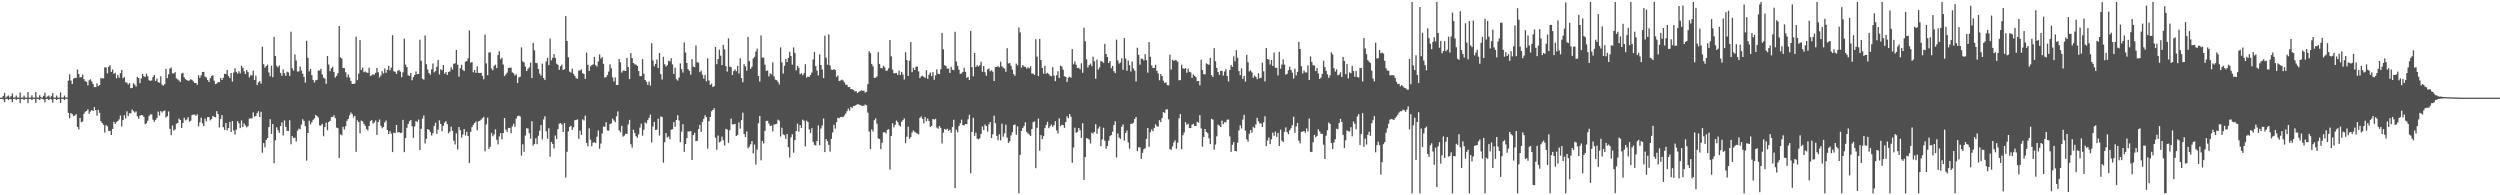 <svg xmlns="http://www.w3.org/2000/svg" width="1920" height="150"><path fill="#4f4f4f" d="M0 75h1v1H0zM1 75h1v1H1zM2 73.698h1v2.678H2zM3 71.249h1v7.208H3zM4 74.975h1v1H4zM5 74.048h1v1.831H5zM6 73.327h1v3.594H6zM7 74.973h1v1H7zM8 73.817h1v2.444H8zM9 71.75h1v6.718H9zM10 74.973h1v1H10zM11 74.812h1v1H11zM12 73.354h1v3.497H12zM13 74.973h1v1H13zM14 74.973h1v1H14zM15 71.027h1v8.226H15zM16 74.961h1v1H16zM17 74.973h1v1H17zM18 73.409h1v3.388H18zM19 74.973h1v1H19zM20 74.973h1v1H20zM21 70.713h1v8.542H21zM22 74.97h1v1H22zM23 74.968h1v1H23zM24 73.203h1v3.685H24zM25 74.927h1v1H25zM26 74.975h1v1H26zM27 70.768h1v8.231H27zM28 74.817h1v1H28zM29 74.973h1v1H29zM30 73.18h1v3.69H30zM31 74.593h1v1H31zM32 74.975h1v1H32zM33 73.627h1v2.758H33zM34 71.157h1v7.427H34zM35 74.966h1v1H35zM36 74.052h1v1.817H36zM37 73.329h1v3.555H37zM38 74.954h1v1H38zM39 73.812h1v2.596H39zM40 71.51h1v7.343H40zM41 74.934h1v1H41zM42 74.957h1v1H42zM43 73.37h1v3.463H43zM44 74.943h1v1H44zM45 74.922h1v1H45zM46 70.96h1v8.21H46zM47 74.936h1v1H47zM48 74.966h1v1H48zM49 73.363h1v3.461H49zM50 74.87h1v1H50zM51 74.874h1v1H51zM52 61.931h1v24.823H52zM53 57.065h1v33.74H53zM54 61.867h1v25.019H54zM55 64.506h1v23.2H55zM56 60.358h1v28.949H56zM57 59.805h1v28.846H57zM58 59.811h1v27.942H58zM59 53.389h1v44.026H59zM60 56.859h1v42.582H60zM61 59.509h1v31.085H61zM62 59.221h1v34.66H62zM63 57.31h1v35.997H63zM64 60.766h1v26.654H64zM65 62.363h1v23.426H65zM66 62.922h1v22.257H66zM67 65.602h1v18.375H67zM68 61.624h1v25.756H68zM69 60.947h1v24.704H69zM70 62.59h1v21.952H70zM71 64.536h1v20.785H71zM72 66.868h1v15.388H72zM73 66.932h1v17.636H73zM74 63.991h1v24.82H74zM75 66.204h1v18.112H75zM76 65.305h1v21.332H76zM77 59.93h1v33.161H77zM78 60.249h1v34.221H78zM79 60.171h1v35.654H79zM80 51.707h1v50.149H80zM81 51.789h1v44.367H81zM82 56.314h1v40.684H82zM83 51.308h1v49.258H83zM84 50.118h1v50.385H84zM85 55.254h1v48.412H85zM86 53.396h1v45.605H86zM87 56.701h1v36.892H87zM88 55.911h1v39.29H88zM89 60.084h1v33.795H89zM90 57.6h1v35.319H90zM91 59.626h1v32.062H91zM92 56.147h1v32.522H92zM93 53.723h1v43.431H93zM94 60.075h1v32.11H94zM95 59.207h1v29.288H95zM96 63.151h1v27.823H96zM97 63.501h1v22.026H97zM98 64.931h1v24.262H98zM99 63.794h1v23.145H99zM100 67.719h1v19.41H100zM101 67.609h1v16.498H101zM102 63.975h1v21.449H102zM103 64.941h1v21.556H103zM104 66.486h1v19.084H104zM105 59.058h1v30.259H105zM106 59.905h1v31.284H106zM107 63.849h1v25.017H107zM108 60.267h1v28.041H108zM109 56.724h1v31.824H109zM110 58.463h1v31.346H110zM111 59.182h1v36.217H111zM112 56.534h1v38.194H112zM113 58.598h1v34.099H113zM114 61.642h1v27.361H114zM115 62.084h1v25.795H115zM116 61.75h1v26.116H116zM117 59.097h1v32.822H117zM118 57.584h1v36.008H118zM119 62.103h1v29.991H119zM120 60.315h1v30.277H120zM121 63.128h1v22.563H121zM122 63.526h1v25.2H122zM123 58.564h1v26.802H123zM124 65.044h1v21.403H124zM125 65.769h1v19.586H125zM126 64.625h1v20.261H126zM127 52.835h1v37.393H127zM128 59.992h1v29.29H128zM129 57.067h1v28.54H129zM130 52.613h1v46.377H130zM131 51.92h1v51.884H131zM132 56.385h1v39.897H132zM133 56.378h1v43.845H133zM134 55.426h1v43.98H134zM135 60.219h1v34.786H135zM136 60.97h1v33.452H136zM137 61.819h1v29.27H137zM138 63.05h1v29.098H138zM139 56.502h1v41.815H139zM140 55.925h1v38.542H140zM141 59.354h1v31.069H141zM142 60.793h1v31.675H142zM143 61.423h1v30.394H143zM144 62.171h1v27.826H144zM145 61.739h1v31.584H145zM146 60.871h1v31.79H146zM147 61.347h1v27.063H147zM148 62.553h1v25.48H148zM149 63.728h1v24.301H149zM150 63.744h1v25.175H150zM151 65.112h1v22.747H151zM152 57.797h1v39.24H152zM153 59.789h1v34.161H153zM154 57.873h1v32.515H154zM155 55.316h1v39.444H155zM156 55.172h1v41.653H156zM157 58.786h1v32.305H157zM158 59.516h1v33.738H158zM159 61.482h1v28.421H159zM160 63.032h1v26.944H160zM161 60.031h1v32.424H161zM162 58.418h1v32.98H162zM163 57.731h1v31.254H163zM164 61.97h1v27.798H164zM165 64.595h1v25.507H165zM166 64.153h1v21.179H166zM167 63.052h1v24.571H167zM168 63.199h1v34.672H168zM169 59.919h1v31.364H169zM170 61.443h1v26.974H170zM171 59.64h1v38.011H171zM172 56.671h1v43.09H172zM173 56.797h1v37.713H173zM174 53.719h1v46.372H174zM175 58.31h1v40.005H175zM176 59.85h1v33.827H176zM177 56.062h1v45.297H177zM178 62.595h1v30.385H178zM179 55.705h1v44.477H179zM180 52.419h1v50.941H180zM181 55.165h1v44.381H181zM182 56.511h1v36.516H182zM183 54.684h1v39.979H183zM184 56.369h1v42.023H184zM185 50.505h1v41.987H185zM186 52.016h1v45.548H186zM187 54.794h1v40.039H187zM188 56.863h1v39.524H188zM189 53.769h1v44.072H189zM190 55.35h1v41.483H190zM191 59.443h1v31.627H191zM192 57.864h1v33.005H192zM193 57.859h1v33.106H193zM194 54.245h1v32.108H194zM195 61.382h1v28.183H195zM196 58.111h1v30.991H196zM197 65.307h1v21.556H197zM198 63.304h1v22.142H198zM199 62.244h1v27.663H199zM200 64.227h1v21.659H200zM201 35.854h1v81.481H201zM202 49.299h1v60.593H202zM203 51.986h1v61.161H203zM204 50.743h1v56.736H204zM205 49.619h1v56.331H205zM206 55.678h1v41.936H206zM207 58.566h1v32.978H207zM208 50.416h1v52.438H208zM209 59.301h1v35.917H209zM210 28.294h1v97.063H210zM211 43.066h1v64.722H211zM212 50.484h1v47.283H212zM213 51.787h1v48.217H213zM214 50.262h1v51.753H214zM215 55.948h1v40.895H215zM216 58.186h1v35.782H216zM217 53.279h1v50.758H217zM218 56.241h1v36.221H218zM219 58.237h1v39.121H219zM220 55.035h1v45.413H220zM221 55.623h1v45.045H221zM222 58.269h1v34.09H222zM223 24.326h1v86.537H223zM224 52.467h1v52.085H224zM225 54.238h1v51.801H225zM226 41.819h1v63.838H226zM227 46.536h1v62.17H227zM228 54.945h1v45.406H228zM229 54.852h1v43.893H229zM230 51.052h1v48.258H230zM231 54.142h1v41.543H231zM232 56.566h1v35.019H232zM233 59.116h1v33.774H233zM234 63.446h1v33.404H234zM235 31.348h1v92.003H235zM236 44.38h1v57.782H236zM237 54.849h1v37.878H237zM238 52.892h1v42.63H238zM239 57.797h1v36.031H239zM240 61.409h1v30.671H240zM241 63.403h1v27.565H241zM242 61.684h1v26.658H242zM243 61.356h1v27.819H243zM244 54.101h1v36.212H244zM245 54.227h1v42.055H245zM246 52.858h1v43.587H246zM247 57.14h1v37.933H247zM248 59.608h1v45.022H248zM249 60.425h1v37.173H249zM250 64.359h1v29.826H250zM251 42.984h1v57.082H251zM252 49.567h1v44.108H252zM253 54.703h1v38.148H253zM254 52.492h1v37.512H254zM255 51.224h1v38.572H255zM256 55.245h1v33.314H256zM257 59.534h1v31.192H257zM258 58.255h1v39.767H258zM259 56.223h1v42.191H259zM260 19.97h1v101.343H260zM261 44.048h1v59.19H261zM262 44.902h1v58.965H262zM263 52.249h1v45.079H263zM264 52.384h1v47.073H264zM265 55.511h1v41.474H265zM266 59.322h1v33.433H266zM267 57.138h1v34.177H267zM268 59.528h1v28.933H268zM269 62.112h1v24.282H269zM270 64.471h1v23.191H270zM271 64.476h1v25.761H271zM272 64.126h1v24.912H272zM273 28.228h1v88.341H273zM274 61.553h1v30.932H274zM275 56.527h1v37.24H275zM276 30.817h1v71.682H276zM277 53.803h1v38.839H277zM278 51.915h1v41.33H278zM279 55.458h1v39.673H279zM280 54.847h1v41.827H280zM281 55.648h1v43.397H281zM282 55.948h1v44.205H282zM283 51.968h1v44.781H283zM284 58.248h1v34.71H284zM285 57.832h1v34.401H285zM286 56.966h1v37.965H286zM287 57.41h1v36.661H287zM288 55.895h1v36.654H288zM289 52.192h1v51.401H289zM290 55.508h1v38.21H290zM291 59.461h1v32.33H291zM292 58.031h1v38.51H292zM293 54.682h1v43.827H293zM294 56.445h1v41.103H294zM295 52.572h1v41.506H295zM296 55.93h1v36.665H296zM297 53.634h1v46.212H297zM298 50.471h1v52.564H298zM299 54.023h1v46.741H299zM300 51.913h1v50.758H300zM301 26.96h1v89.899H301zM302 54.735h1v47.203H302zM303 55.161h1v46.935H303zM304 56.79h1v39.21H304zM305 54.398h1v47.276H305zM306 53.661h1v47.833H306zM307 55.055h1v47.194H307zM308 59.351h1v42.47H308zM309 55.559h1v36.493H309zM310 29.622h1v87.224H310zM311 49.612h1v56.459H311zM312 51.517h1v46.649H312zM313 57.873h1v37.391H313zM314 58.315h1v34.809H314zM315 56.126h1v36.086H315zM316 61.652h1v35.324H316zM317 59.244h1v46.583H317zM318 57.6h1v39.462H318zM319 54.858h1v38.146H319zM320 57.005h1v36.649H320zM321 56.841h1v35.026H321zM322 30.492h1v84.733H322zM323 46.639h1v52.259H323zM324 60.416h1v30.703H324zM325 61.189h1v27.475H325zM326 27.214h1v82.952H326zM327 49.315h1v57.297H327zM328 53.453h1v45.674H328zM329 56.117h1v43.61H329zM330 57.355h1v44.141H330zM331 53.252h1v50.842H331zM332 48.759h1v53.577H332zM333 55.566h1v41.087H333zM334 54.556h1v39.757H334zM335 51.224h1v51.632H335zM336 45.969h1v53.591H336zM337 57.209h1v35.214H337zM338 53.172h1v42.016H338zM339 53.95h1v46.821H339zM340 49.915h1v46.745H340zM341 56.593h1v37.569H341zM342 55.369h1v37.695H342zM343 57.534h1v37.855H343zM344 55.225h1v47.07H344zM345 54.815h1v46.233H345zM346 51.606h1v45.695H346zM347 53.421h1v47.034H347zM348 48.997h1v59.11H348zM349 48.603h1v62.342H349zM350 38.404h1v63.971H350zM351 49.69h1v65.134H351zM352 58.873h1v38.707H352zM353 52.389h1v47.645H353zM354 49.777h1v55.88H354zM355 53.677h1v49.595H355zM356 54.559h1v44.596H356zM357 47.276h1v56.832H357zM358 46.928h1v54.278H358zM359 44.895h1v59.57H359zM360 23.36h1v101.756H360zM361 48.106h1v53.172H361zM362 47.617h1v50.053H362zM363 55.495h1v40.382H363zM364 53.773h1v40.673H364zM365 56.03h1v37.327H365zM366 50.967h1v49.155H366zM367 55.95h1v37.265H367zM368 56.071h1v36.725H368zM369 55.861h1v36.1H369zM370 58.241h1v32.529H370zM371 60.86h1v28.869H371zM372 26.495h1v89.711H372zM373 48.674h1v46.871H373zM374 57.811h1v32.547H374zM375 40.281h1v74.095H375zM376 40.173h1v72.561H376zM377 52.597h1v49.471H377zM378 54.028h1v50.65H378zM379 50.565h1v52.673H379zM380 49.69h1v49.664H380zM381 52.283h1v55.07H381zM382 42.293h1v68.586H382zM383 39.37h1v65.509H383zM384 45.527h1v56.777H384zM385 44.341h1v62.692H385zM386 49.546h1v52.644H386zM387 58.436h1v32.213H387zM388 57.14h1v42.456H388zM389 55.687h1v45.642H389zM390 52.222h1v46.006H390zM391 51.958h1v46.317H391zM392 51.929h1v50.456H392zM393 55.621h1v41.383H393zM394 56.261h1v38.771H394zM395 58.072h1v39.249H395zM396 57.051h1v34.033H396zM397 63.78h1v25.39H397zM398 59.496h1v29.284H398zM399 58.887h1v30.607H399zM400 36.408h1v83.118H400zM401 47.134h1v63.701H401zM402 47.942h1v68.684H402zM403 51.141h1v52.939H403zM404 54.602h1v43.841H404zM405 52.897h1v45.825H405zM406 51.64h1v50.673H406zM407 48.077h1v58.464H407zM408 59.965h1v33.14H408zM409 32.975h1v78.908H409zM410 38.642h1v71.9H410zM411 48.335h1v57.858H411zM412 48.548h1v62.207H412zM413 53.025h1v51.234H413zM414 56.467h1v43.898H414zM415 58.092h1v37.984H415zM416 48.869h1v58.183H416zM417 59.912h1v31.815H417zM418 61.503h1v27.853H418zM419 47.198h1v53.612H419zM420 44.444h1v62.078H420zM421 50.013h1v48.471H421zM422 29.569h1v90.877H422zM423 46.342h1v62.717H423zM424 44.373h1v66.173H424zM425 41.586h1v72.502H425zM426 44.417h1v59.602H426zM427 48.905h1v57.952H427zM428 49.757h1v49.467H428zM429 53.613h1v41.348H429zM430 50.892h1v43.66H430zM431 49.635h1v45.905H431zM432 53.739h1v47.661H432zM433 53.071h1v41.428H433zM434 12.371h1v123.976H434zM435 31.46h1v85.1H435zM436 43.984h1v56.848H436zM437 54.982h1v42.47H437zM438 55.751h1v40.913H438zM439 52.711h1v47.004H439zM440 56.747h1v41.032H440zM441 58.276h1v34.017H441zM442 60.095h1v32.09H442zM443 60.423h1v31.199H443zM444 54.192h1v52.442H444zM445 54.044h1v46.239H445zM446 53.368h1v50.192H446zM447 56.163h1v35.523H447zM448 56.847h1v35.743H448zM449 60.576h1v28.21H449zM450 40.32h1v69.469H450zM451 49.834h1v62.561H451zM452 54.474h1v44.07H452zM453 50.986h1v56.288H453zM454 49.983h1v62.328H454zM455 49.45h1v60.121H455zM456 43.689h1v65.594H456zM457 50.091h1v59.783H457zM458 51.107h1v53.845H458zM459 47.152h1v53.003H459zM460 41.794h1v72.41H460zM461 44.948h1v65.285H461zM462 43.856h1v58.686H462zM463 49.061h1v48.157H463zM464 59.603h1v37.798H464zM465 59.225h1v34.601H465zM466 57.655h1v42.591H466zM467 54.948h1v45.45H467zM468 49.345h1v45.958H468zM469 52.361h1v42.367H469zM470 59.395h1v31.762H470zM471 62.556h1v29.973H471zM472 59.502h1v34.369H472zM473 65.277h1v24.06H473zM474 65.291h1v20.284H474zM475 45.289h1v54.781H475zM476 47.861h1v53.726H476zM477 55.717h1v40.968H477zM478 54.22h1v50.721H478zM479 54.211h1v49.902H479zM480 54.488h1v48.272H480zM481 44.415h1v58.457H481zM482 51.51h1v44.074H482zM483 60.715h1v31.35H483zM484 40.757h1v70.021H484zM485 44.637h1v68.776H485zM486 48.406h1v51.208H486zM487 49.432h1v52.692H487zM488 49.633h1v54.917H488zM489 50.633h1v55.164H489zM490 54.481h1v48.744H490zM491 58.459h1v39.554H491zM492 58.472h1v36.569H492zM493 45.392h1v58.775H493zM494 56.575h1v43.053H494zM495 61.425h1v32.598H495zM496 62.773h1v32.042H496zM497 65.144h1v27.114H497zM498 62.668h1v27.8H498zM499 65.71h1v22.312H499zM500 33.154h1v76.329H500zM501 46.392h1v50.79H501zM502 50.903h1v42.733H502zM503 49.045h1v50.771H503zM504 45.724h1v53.875H504zM505 52.201h1v39.002H505zM506 40.668h1v63.481H506zM507 56.969h1v32.474H507zM508 61.059h1v28.913H508zM509 43.627h1v81.291H509zM510 49.315h1v59.945H510zM511 51.098h1v51.147H511zM512 50.07h1v55.525H512zM513 46.621h1v58.249H513zM514 47.141h1v59.876H514zM515 44.691h1v54.905H515zM516 49.393h1v49.881H516zM517 56.795h1v36.981H517zM518 52h1v45.397H518zM519 60.83h1v31.318H519zM520 61.853h1v26.603H520zM521 59.56h1v33.028H521zM522 48.685h1v60.536H522zM523 53.11h1v47.965H523zM524 55.728h1v39.645H524zM525 32.552h1v84.01H525zM526 40.34h1v70.311H526zM527 48.372h1v57.649H527zM528 53.13h1v47.762H528zM529 54.417h1v46.61H529zM530 57.399h1v43.282H530zM531 45.406h1v77.476H531zM532 51.134h1v52.527H532zM533 51.608h1v50.307H533zM534 34.9h1v73.532H534zM535 47.816h1v60.314H535zM536 48.154h1v51.046H536zM537 55.46h1v40.451H537zM538 54.25h1v47.105H538zM539 57.417h1v36.173H539zM540 60.439h1v30.845H540zM541 57.525h1v30.998H541zM542 62.441h1v27.537H542zM543 44.778h1v69.433H543zM544 61.775h1v31.284H544zM545 65.27h1v24.589H545zM546 64.211h1v21.305H546zM547 66.831h1v17.631H547zM548 66.197h1v16.94H548zM549 36.031h1v69.764H549zM550 49.308h1v65.681H550zM551 45.3h1v58.766H551zM552 38.113h1v71.254H552zM553 42.732h1v65.928H553zM554 49.963h1v54.939H554zM555 34.474h1v73.266H555zM556 37.91h1v73.85H556zM557 50.739h1v48.217H557zM558 54.991h1v44.495H558zM559 29.436h1v80.215H559zM560 51.162h1v48.881H560zM561 51.677h1v39.4H561zM562 57.63h1v37.972H562zM563 54.632h1v40.854H563zM564 53.307h1v41.813H564zM565 54.744h1v49.76H565zM566 50.519h1v53.037H566zM567 56.472h1v37.507H567zM568 44.756h1v53.987H568zM569 59.93h1v32.293H569zM570 63.174h1v23.36H570zM571 49.308h1v53.66H571zM572 50.972h1v54.319H572zM573 54.218h1v46.722H573zM574 28.324h1v85.596H574zM575 46.932h1v65.681H575zM576 52.819h1v57.956H576zM577 51.29h1v57.029H577zM578 44.941h1v72.87H578zM579 43.607h1v67.427H579zM580 39.587h1v86.819H580zM581 37.337h1v77.572H581zM582 58.367h1v36.301H582zM583 62.613h1v26.432H583zM584 27.255h1v95.896H584zM585 44.209h1v64.079H585zM586 44.273h1v65.924H586zM587 49.654h1v50.829H587zM588 54.43h1v38.466H588zM589 54.112h1v38.638H589zM590 58.665h1v36.23H590zM591 56.289h1v40.456H591zM592 57.175h1v39.208H592zM593 47.832h1v53.113H593zM594 58.676h1v36.995H594zM595 61.173h1v34.225H595zM596 61.535h1v33.598H596zM597 62.81h1v29.103H597zM598 64.806h1v27.899H598zM599 36.422h1v68.437H599zM600 47.836h1v50.263H600zM601 56.481h1v46.734H601zM602 50.475h1v53.372H602zM603 45.303h1v61.382H603zM604 47.605h1v55.306H604zM605 44.522h1v68.547H605zM606 39.787h1v81.179H606zM607 43.039h1v62.493H607zM608 49.603h1v53.52H608zM609 36.381h1v80.936H609zM610 40.604h1v67.02H610zM611 54.025h1v46.56H611zM612 50.661h1v44.276H612zM613 51.952h1v49.117H613zM614 56.994h1v39.052H614zM615 56.211h1v42.12H615zM616 57.765h1v34.138H616zM617 56.342h1v36.34H617zM618 49.306h1v63.127H618zM619 59.583h1v33.079H619zM620 58.722h1v34.953H620zM621 59.084h1v40.343H621zM622 57.591h1v44.592H622zM623 55.68h1v42.738H623zM624 45.692h1v63.259H624zM625 39.837h1v71.437H625zM626 50.816h1v60.918H626zM627 54.243h1v54.022H627zM628 57.925h1v38.384H628zM629 41.709h1v69.851H629zM630 49.935h1v48.769H630zM631 53.355h1v43.097H631zM632 60.013h1v31.03H632zM633 27.409h1v89.453H633zM634 44.328h1v62.515H634zM635 49.729h1v58.732H635zM636 26.363h1v84.852H636zM637 50.288h1v66.189H637zM638 53.46h1v53.124H638zM639 53.707h1v48.023H639zM640 52.972h1v42.882H640zM641 53.902h1v44.907H641zM642 59.031h1v34.743H642zM643 57.976h1v32.472H643zM644 62.242h1v28.647H644zM645 61.81h1v28.162H645zM646 61.134h1v28.592H646zM647 61.796h1v28.263H647zM648 63.251h1v25.496H648zM649 65.034h1v22.218H649zM650 65.115h1v20.332H650zM651 66.87h1v16.555H651zM652 66.744h1v18.224H652zM653 68.362h1v13.788H653zM654 68.507h1v14.365H654zM655 69.138h1v12.367H655zM656 70.226h1v11.035H656zM657 69.949h1v10.684H657zM658 71.473h1v8.528H658zM659 70.592h1v9.583H659zM660 69.971h1v10.602H660zM661 69.363h1v11.785H661zM662 69.669h1v11.561H662zM663 69.676h1v11.527H663zM664 71.114h1v9.229H664zM665 70.532h1v10.279H665zM666 64.641h1v21.888H666zM667 39.391h1v61.602H667zM668 40.842h1v73.534H668zM669 49.049h1v50.348H669zM670 50.931h1v50.071H670zM671 59.789h1v32.522H671zM672 59.667h1v31.282H672zM673 58.685h1v36.285H673zM674 40.027h1v66.331H674zM675 49.109h1v57.606H675zM676 52.148h1v62.39H676zM677 52.469h1v57.169H677zM678 50.462h1v51.19H678zM679 51.7h1v49.89H679zM680 54.38h1v48.011H680zM681 54.137h1v45.617H681zM682 52.437h1v46.77H682zM683 30.668h1v99.517H683zM684 43.279h1v61.147H684zM685 53.428h1v41.314H685zM686 56.346h1v41.55H686zM687 56.207h1v39.604H687zM688 56.003h1v36.574H688zM689 57.532h1v36.322H689zM690 54.243h1v41.886H690zM691 57.541h1v39.643H691zM692 55.17h1v38.329H692zM693 57.275h1v34.928H693zM694 61.063h1v29.929H694zM695 40.084h1v69.908H695zM696 46.195h1v58.842H696zM697 58.301h1v39.025H697zM698 46.575h1v60.041H698zM699 32.32h1v73.007H699zM700 55.47h1v46.322H700zM701 51.97h1v48.258H701zM702 53.737h1v47.544H702zM703 51.231h1v50.794H703zM704 51.157h1v51.385H704zM705 54.806h1v48.409H705zM706 59.976h1v30.554H706zM707 58.548h1v30.877H707zM708 58.097h1v33.209H708zM709 59.024h1v35.674H709zM710 59.754h1v30.224H710zM711 53.929h1v39.206H711zM712 60.468h1v30.561H712zM713 57.353h1v35.663H713zM714 55.726h1v41.79H714zM715 58.418h1v38.297H715zM716 55.401h1v35.983H716zM717 61.217h1v30.634H717zM718 57.916h1v33.312H718zM719 53.242h1v44.781H719zM720 56.609h1v42.319H720zM721 56.932h1v39.886H721zM722 53.22h1v44.987H722zM723 25.264h1v84.857H723zM724 37.864h1v63.955H724zM725 50.011h1v49.002H725zM726 50.709h1v48.959H726zM727 52.668h1v46.168H727zM728 52.641h1v47.878H728zM729 56.017h1v43.603H729zM730 51.308h1v50.753H730zM731 53.572h1v44.008H731zM732 53.904h1v38.057H732zM733 24.429h1v120.074H733zM734 47.191h1v52.408H734zM735 50.597h1v50.982H735zM736 53.446h1v43.362H736zM737 56.792h1v37.876H737zM738 56.3h1v35.61H738zM739 55.231h1v40.865H739zM740 52.066h1v44.367H740zM741 55.215h1v40.032H741zM742 59.708h1v35.688H742zM743 59.141h1v32.499H743zM744 61.366h1v26.729H744zM745 23.781h1v109.279H745zM746 51.535h1v49.792H746zM747 58.644h1v31.776H747zM748 40.7h1v63.658H748zM749 51.423h1v50.444H749zM750 50.109h1v56.427H750zM751 51.073h1v55.926H751zM752 50.059h1v56.093H752zM753 47.363h1v55.505H753zM754 55.149h1v41.968H754zM755 50.631h1v49.343H755zM756 55.486h1v40.174H756zM757 58.147h1v38.652H757zM758 53.236h1v47.812H758zM759 52.54h1v42.909H759zM760 54.765h1v38.938H760zM761 53.915h1v52.188H761zM762 55.071h1v48.087H762zM763 62.212h1v26.629H763zM764 51.498h1v43.129H764zM765 51.395h1v52.966H765zM766 50.805h1v56.887H766zM767 51.645h1v51.573H767zM768 47.358h1v60.481H768zM769 50.775h1v44.269H769zM770 52.018h1v53.015H770zM771 52.695h1v49.636H771zM772 55.154h1v40.629H772zM773 37.04h1v68.659H773zM774 48.736h1v61.108H774zM775 48.381h1v60.099H775zM776 50.409h1v53.623H776zM777 53.446h1v48.109H777zM778 56.911h1v39.151H778zM779 58.177h1v37.4H779zM780 48.85h1v54.665H780zM781 50.251h1v46.821H781zM782 21.089h1v127.414H782zM783 24.93h1v94.012H783zM784 51.984h1v48.592H784zM785 49.937h1v48.347H785zM786 50.993h1v45.745H786zM787 51.46h1v42.502H787zM788 52.711h1v48.579H788zM789 51.716h1v50.666H789zM790 52.467h1v50.856H790zM791 50.885h1v53.621H791zM792 56.483h1v42.589H792zM793 56.577h1v37.283H793zM794 57.543h1v35.704H794zM795 30.121h1v99.073H795zM796 43.524h1v54.633H796zM797 58.418h1v32.644H797zM798 29.855h1v85.933H798zM799 46.06h1v57.741H799zM800 52.192h1v54.688H800zM801 56.625h1v47.894H801zM802 50.544h1v47.846H802zM803 56.641h1v39.316H803zM804 55.918h1v37.62H804zM805 56.905h1v41.575H805zM806 58.166h1v38.881H806zM807 58.555h1v37.112H807zM808 51.604h1v45.786H808zM809 58.088h1v38.077H809zM810 62.322h1v30.799H810zM811 57.8h1v42.367H811zM812 54.664h1v47.876H812zM813 59.85h1v31.094H813zM814 50.443h1v46.432H814zM815 51.064h1v44.736H815zM816 53.574h1v42.55H816zM817 58.498h1v39.684H817zM818 59.097h1v34.656H818zM819 62.901h1v26.427H819zM820 59.594h1v31.3H820zM821 58.894h1v28.65H821zM822 59.72h1v29.924H822zM823 37.715h1v87.338H823zM824 49.349h1v63.923H824zM825 47.218h1v50.845H825zM826 49.709h1v52.241H826zM827 52.286h1v49.059H827zM828 52.025h1v46.276H828zM829 53.19h1v46.83H829zM830 48.649h1v57.26H830zM831 55.849h1v38.782H831zM832 21.309h1v116.874H832zM833 31.732h1v88.897H833zM834 45.511h1v60.604H834zM835 51.865h1v54.505H835zM836 49.951h1v57.242H836zM837 48.841h1v61.351H837zM838 50.844h1v51.158H838zM839 43.504h1v58.975H839zM840 47.09h1v54.253H840zM841 60.45h1v34.917H841zM842 45.776h1v56.931H842zM843 53.435h1v45.303H843zM844 51.819h1v45.402H844zM845 46.799h1v65.438H845zM846 47.401h1v59.654H846zM847 48.269h1v49.837H847zM848 33.648h1v74.477H848zM849 41.485h1v72.754H849zM850 43.792h1v68.455H850zM851 48.365h1v59.666H851zM852 46.9h1v57.7H852zM853 52.364h1v51.362H853zM854 50.587h1v50.602H854zM855 54.682h1v41.325H855zM856 56.154h1v36.997H856zM857 30.43h1v90.52H857zM858 46.328h1v56.166H858zM859 48.788h1v56.903H859zM860 48.017h1v58.631H860zM861 44.76h1v52.582H861zM862 53.584h1v42.005H862zM863 29.221h1v78.746H863zM864 44.936h1v57.23H864zM865 54.353h1v45.894H865zM866 46.42h1v63.028H866zM867 50.077h1v64.136H867zM868 54.961h1v40.231H868zM869 47.269h1v47.768H869zM870 52.641h1v41.625H870zM871 54.293h1v37.169H871zM872 62.613h1v27.265H872zM873 36.658h1v79.524H873zM874 42.068h1v70.968H874zM875 49.64h1v63.674H875zM876 44.987h1v77.022H876zM877 45.236h1v72.127H877zM878 46.408h1v68.219H878zM879 41.634h1v72.268H879zM880 46.177h1v60.421H880zM881 55.815h1v42.483H881zM882 32.368h1v80.4H882zM883 43.6h1v57.967H883zM884 50.214h1v49.144H884zM885 52.295h1v48.483H885zM886 52.194h1v46.017H886zM887 49.747h1v45.759H887zM888 54.318h1v42.689H888zM889 56.348h1v40.819H889zM890 61.638h1v30.673H890zM891 56.861h1v36.979H891zM892 58.436h1v32.273H892zM893 61.947h1v24.102H893zM894 63.716h1v23.017H894zM895 63.254h1v20.906H895zM896 65.389h1v18.519H896zM897 65.559h1v26.082H897zM898 41.913h1v72.637H898zM899 53.38h1v61.692H899zM900 45.87h1v66.56H900zM901 46.815h1v62.538H901zM902 46.076h1v61.719H902zM903 46.374h1v67.846H903zM904 47.342h1v62.218H904zM905 61.62h1v29.249H905zM906 61.526h1v26.081H906zM907 49.686h1v64.887H907zM908 52.494h1v51.426H908zM909 52.908h1v48.888H909zM910 52.229h1v41.579H910zM911 55.895h1v39.957H911zM912 52.638h1v42.337H912zM913 55.14h1v43.101H913zM914 55.621h1v42.772H914zM915 59.811h1v35.94H915zM916 57.166h1v37.952H916zM917 58.25h1v38.533H917zM918 59.175h1v37.604H918zM919 62.295h1v31.264H919zM920 62.21h1v32.026H920zM921 65.527h1v22.907H921zM922 45.898h1v52.698H922zM923 53.748h1v58.957H923zM924 56.978h1v48.185H924zM925 57.095h1v41.998H925zM926 48.656h1v52.676H926zM927 49.292h1v52.98H927zM928 49.784h1v56.45H928zM929 44.396h1v66.32H929zM930 57.713h1v33.523H930zM931 59.097h1v32.786H931zM932 37.035h1v77.924H932zM933 47.047h1v64.019H933zM934 52.238h1v52.463H934zM935 55.321h1v40.442H935zM936 57.495h1v38.998H936zM937 54.41h1v43.161H937zM938 54.424h1v38.187H938zM939 58.022h1v37.379H939zM940 54.87h1v38.913H940zM941 53.133h1v40.851H941zM942 58.369h1v33.523H942zM943 62.528h1v29.302H943zM944 53.755h1v50.996H944zM945 49.986h1v66.643H945zM946 51.37h1v59.847H946zM947 43.238h1v65.903H947zM948 47.067h1v68.911H948zM949 38.537h1v77.746H949zM950 44.341h1v65.226H950zM951 54.609h1v45.612H951zM952 57.747h1v38.505H952zM953 52.489h1v46.175H953zM954 60.596h1v31.209H954zM955 58.244h1v29.899H955zM956 62.65h1v37.727H956zM957 42.135h1v64.859H957zM958 47.795h1v61.007H958zM959 54.858h1v47.828H959zM960 54.03h1v45.908H960zM961 55.611h1v46.338H961zM962 59.692h1v37.734H962zM963 57.944h1v40.417H963zM964 59.01h1v36.548H964zM965 60.816h1v29.632H965zM966 56.282h1v36.94H966zM967 60.107h1v34.779H967zM968 59.704h1v35.001H968zM969 48.077h1v49.441H969zM970 54.778h1v39.183H970zM971 62.535h1v26.828H971zM972 36.802h1v75.468H972zM973 45.351h1v62.543H973zM974 45.804h1v59.746H974zM975 49.546h1v61.108H975zM976 46.037h1v60.993H976zM977 50.617h1v51.275H977zM978 40.405h1v63.898H978zM979 52.055h1v48.991H979zM980 52.004h1v53.035H980zM981 57.937h1v44.17H981zM982 39.764h1v72.392H982zM983 52.728h1v46.789H983zM984 49.635h1v58.332H984zM985 45.612h1v63.484H985zM986 49.592h1v51.572H986zM987 57.36h1v40.508H987zM988 56.692h1v44.743H988zM989 53.902h1v49.185H989zM990 51.21h1v48.956H990zM991 53.712h1v44.772H991zM992 55.733h1v40.371H992zM993 60.329h1v29.332H993zM994 52.75h1v49.238H994zM995 57.896h1v39.242H995zM996 55.181h1v39.24H996zM997 32.117h1v75.953H997zM998 37.644h1v72.506H998zM999 50.915h1v50.407H999zM1000 56.433h1v44.61H1000zM1001 54.185h1v46.404H1001zM1002 55.602h1v46.391H1002zM1003 55.676h1v42.971H1003zM1004 50.237h1v50.744H1004zM1005 61.464h1v29.59H1005zM1006 43.336h1v73.232H1006zM1007 47.525h1v69.327H1007zM1008 50.137h1v59.162H1008zM1009 50.368h1v53.243H1009zM1010 54.538h1v50.957H1010zM1011 52.286h1v52.072H1011zM1012 56.406h1v42.861H1012zM1013 60.693h1v40.282H1013zM1014 59.585h1v43.166H1014zM1015 56.721h1v46.1H1015zM1016 46.651h1v64.431H1016zM1017 51.489h1v70.573H1017zM1018 54.391h1v49.79H1018zM1019 57.115h1v42.907H1019zM1020 59.777h1v34.347H1020zM1021 57.88h1v37.313H1021zM1022 40.166h1v69.721H1022zM1023 41.769h1v72.655H1023zM1024 52.318h1v57.073H1024zM1025 54.957h1v52.017H1025zM1026 53.281h1v45.592H1026zM1027 57.781h1v41.451H1027zM1028 57.25h1v37.253H1028zM1029 55.515h1v35.786H1029zM1030 59.113h1v34.507H1030zM1031 43.716h1v59.851H1031zM1032 46.838h1v66.88H1032zM1033 56.914h1v50.861H1033zM1034 49.063h1v51.11H1034zM1035 60.194h1v40.568H1035zM1036 55.607h1v45.377H1036zM1037 56.266h1v41.444H1037zM1038 50.489h1v54.189H1038zM1039 54.474h1v38.865H1039zM1040 58.944h1v36.141H1040zM1041 54.462h1v44.875H1041zM1042 59.248h1v30.151H1042zM1043 59.571h1v28.073H1043zM1044 52.153h1v59.172H1044zM1045 52.332h1v50.559H1045zM1046 62.549h1v24.326H1046zM1047 29.173h1v83.573H1047zM1048 37.099h1v69.357H1048zM1049 41.606h1v69.398H1049zM1050 46.255h1v57.336H1050zM1051 47.408h1v53.774H1051zM1052 48.434h1v55.839H1052zM1053 54.231h1v40.506H1053zM1054 60.333h1v32.019H1054zM1055 62.494h1v26.674H1055zM1056 32.783h1v84.225H1056zM1057 44.893h1v66.549H1057zM1058 44.717h1v64.081H1058zM1059 38.345h1v73.172H1059zM1060 40.901h1v93.202H1060zM1061 40.414h1v84.157H1061zM1062 41.164h1v69.59H1062zM1063 46.715h1v62.467H1063zM1064 52.377h1v49.634H1064zM1065 54.101h1v44.509H1065zM1066 54.321h1v40.652H1066zM1067 57.907h1v34.042H1067zM1068 57.761h1v33.603H1068zM1069 57.706h1v33.96H1069zM1070 57.893h1v34.308H1070zM1071 59.821h1v30.893H1071zM1072 62.757h1v26.741H1072zM1073 64.561h1v23.536H1073zM1074 64.286h1v22.133H1074zM1075 66.319h1v19.119H1075zM1076 65.222h1v20.192H1076zM1077 66.309h1v17.867H1077zM1078 67.358h1v17.4H1078zM1079 67.678h1v18.187H1079zM1080 68.713h1v15.466H1080zM1081 68.871h1v12.868H1081zM1082 45.321h1v54.09H1082zM1083 64.723h1v22.989H1083zM1084 1.499h1v147.038H1084zM1085 50.283h1v45.905H1085zM1086 53.806h1v36.544H1086zM1087 42.46h1v80.346H1087zM1088 57.541h1v36.136H1088zM1089 63.812h1v22.419H1089zM1090 5.399h1v143.104H1090zM1091 43.229h1v55.498H1091zM1092 25.159h1v87.832H1092zM1093 46.543h1v55.887H1093zM1094 50.054h1v48.373H1094zM1095 54.009h1v43.248H1095zM1096 21.732h1v96.555H1096zM1097 29.336h1v91.108H1097zM1098 33.572h1v78.041H1098zM1099 37.784h1v72.298H1099zM1100 32.14h1v84.216H1100zM1101 28.599h1v97.988H1101zM1102 31.75h1v81.694H1102zM1103 1.499h1v142.115H1103zM1104 25.271h1v87.159H1104zM1105 36.685h1v72.495H1105zM1106 31.364h1v94.337H1106zM1107 40.897h1v78.343H1107zM1108 39.178h1v65.647H1108zM1109 31.677h1v89.666H1109zM1110 39.379h1v69.412H1110zM1111 38.136h1v67.118H1111zM1112 28.201h1v92.099H1112zM1113 40.359h1v79.362H1113zM1114 28.068h1v88.865H1114zM1115 9.618h1v138.899H1115zM1116 16.159h1v103.71H1116zM1117 29.526h1v90.485H1117zM1118 36.314h1v74.118H1118zM1119 45.113h1v66.18H1119zM1120 45.911h1v57.176H1120zM1121 8.624h1v104.513H1121zM1122 38.484h1v90.602H1122zM1123 41.446h1v67.13H1123zM1124 44.167h1v68.167H1124zM1125 17.85h1v104.005H1125zM1126 32.739h1v83.85H1126zM1127 45.547h1v69.396H1127zM1128 16.257h1v132.255H1128zM1129 34.843h1v84.283H1129zM1130 36.221h1v87.748H1130zM1131 15.781h1v104.362H1131zM1132 42.554h1v69.428H1132zM1133 40.34h1v71.263H1133zM1134 38.248h1v73.209H1134zM1135 43.561h1v65.084H1135zM1136 48.962h1v58.137H1136zM1137 32.936h1v83.392H1137zM1138 28.308h1v93.431H1138zM1139 44.49h1v61.456H1139zM1140 14.374h1v134.136H1140zM1141 30.366h1v90.76H1141zM1142 16.038h1v105.919H1142zM1143 28.185h1v82.483H1143zM1144 37.23h1v78.977H1144zM1145 31.641h1v77.789H1145zM1146 22.73h1v106.283H1146zM1147 36.397h1v75.983H1147zM1148 38.342h1v83.651H1148zM1149 44.092h1v61.112H1149zM1150 31.865h1v80.705H1150zM1151 29.48h1v86.464H1151zM1152 17.58h1v118.295H1152zM1153 17.292h1v102.701H1153zM1154 38.232h1v70.357H1154zM1155 43.515h1v64.173H1155zM1156 40.025h1v70.941H1156zM1157 42.991h1v74.289H1157zM1158 41.631h1v72.49H1158zM1159 46.694h1v54.61H1159zM1160 39.359h1v63.722H1160zM1161 43.327h1v60.716H1161zM1162 35.559h1v87.823H1162zM1163 19.45h1v93.769H1163zM1164 43.172h1v57.482H1164zM1165 6.297h1v142.223H1165zM1166 15.154h1v110.961H1166zM1167 35.843h1v81.708H1167zM1168 39.166h1v72.976H1168zM1169 44.703h1v56.921H1169zM1170 42.686h1v61.11H1170zM1171 23.167h1v98.876H1171zM1172 36.605h1v84.816H1172zM1173 27.214h1v96.262H1173zM1174 34.859h1v77.901H1174zM1175 40.356h1v71.708H1175zM1176 33.712h1v83.008H1176zM1177 26.383h1v115.702H1177zM1178 22.614h1v119.602H1178zM1179 36.701h1v87.434H1179zM1180 43.108h1v68.901H1180zM1181 34.998h1v91.618H1181zM1182 22.302h1v107.276H1182zM1183 29.551h1v81.293H1183zM1184 42.345h1v66.83H1184zM1185 40.67h1v67.288H1185zM1186 41.325h1v68.338H1186zM1187 33.593h1v81.54H1187zM1188 26.573h1v100.179H1188zM1189 39.21h1v63.966H1189zM1190 19.173h1v129.167H1190zM1191 19.107h1v99.97H1191zM1192 23.836h1v92.824H1192zM1193 42.35h1v77.444H1193zM1194 32.84h1v95.175H1194zM1195 39.466h1v76.999H1195zM1196 15.656h1v109.975H1196zM1197 38.738h1v74.64H1197zM1198 41.718h1v77.789H1198zM1199 30.455h1v81.728H1199zM1200 27.338h1v96.374H1200zM1201 22.028h1v98.363H1201zM1202 1.916h1v146.603H1202zM1203 32.481h1v85.786H1203zM1204 33.172h1v88.279H1204zM1205 17.489h1v120.256H1205zM1206 35.58h1v83.871H1206zM1207 42.913h1v70.845H1207zM1208 35.834h1v79.421H1208zM1209 35.662h1v73.165H1209zM1210 45.19h1v64.264H1210zM1211 44.998h1v67.489H1211zM1212 11.44h1v108.4H1212zM1213 19.21h1v92.785H1213zM1214 38.505h1v71.694H1214zM1215 14.12h1v118.993H1215zM1216 27.759h1v91.252H1216zM1217 28.578h1v88.856H1217zM1218 34.097h1v76.866H1218zM1219 40.077h1v61.458H1219zM1220 48.349h1v50.552H1220zM1221 1.499h1v138.94H1221zM1222 39.565h1v74.722H1222zM1223 42.707h1v65.988H1223zM1224 37.482h1v74.779H1224zM1225 30.501h1v91.733H1225zM1226 32.199h1v79.652H1226zM1227 10.792h1v117.349H1227zM1228 35.229h1v80.474H1228zM1229 37.287h1v69.313H1229zM1230 20.247h1v99.979H1230zM1231 42.991h1v71.371H1231zM1232 34.614h1v82.124H1232zM1233 43.259h1v66.441H1233zM1234 40.53h1v71.355H1234zM1235 47.589h1v63.411H1235zM1236 41.732h1v70.536H1236zM1237 34.781h1v86.949H1237zM1238 35.149h1v80.387H1238zM1239 23.744h1v106.132H1239zM1240 1.534h1v146.77H1240zM1241 26.033h1v101.687H1241zM1242 24.378h1v96.651H1242zM1243 33.188h1v72.49H1243zM1244 27.949h1v78.578H1244zM1245 36.097h1v80.227H1245zM1246 18.265h1v118.139H1246zM1247 33.868h1v81.019H1247zM1248 40.05h1v71.307H1248zM1249 27.033h1v86.161H1249zM1250 21.359h1v98.865H1250zM1251 34.726h1v74.431H1251zM1252 1.499h1v125.301H1252zM1253 33.744h1v79.462H1253zM1254 40.752h1v71.019H1254zM1255 24.321h1v104.589H1255zM1256 28.711h1v89.833H1256zM1257 42.194h1v66.187H1257zM1258 40.427h1v66.96H1258zM1259 43.304h1v68.689H1259zM1260 47.722h1v60.717H1260zM1261 23.101h1v85.926H1261zM1262 6.139h1v120.153H1262zM1263 30.357h1v86.107H1263zM1264 7.327h1v126.924H1264zM1265 28.308h1v91.243H1265zM1266 21.751h1v107.125H1266zM1267 44.467h1v65.333H1267zM1268 45.012h1v59.341H1268zM1269 46.113h1v50.519H1269zM1270 1.465h1v118.917H1270zM1271 27.962h1v94.099H1271zM1272 30.45h1v86.841H1272zM1273 41.842h1v84.443H1273zM1274 34.419h1v79.478H1274zM1275 25.193h1v99.066H1275zM1276 29.681h1v90.774H1276zM1277 21.49h1v118.217H1277zM1278 34.946h1v80.861H1278zM1279 29.398h1v83.353H1279zM1280 19.144h1v110.76H1280zM1281 37.537h1v83.031H1281zM1282 37.486h1v81.183H1282zM1283 30.171h1v105.892H1283zM1284 34.744h1v94.452H1284zM1285 19.254h1v117.398H1285zM1286 35.163h1v75.136H1286zM1287 35.005h1v78.35H1287zM1288 21.572h1v94.8H1288zM1289 4.623h1v132.401H1289zM1290 15.919h1v107.78H1290zM1291 20.535h1v93.218H1291zM1292 4.23h1v131.847H1292zM1293 33.829h1v96.061H1293zM1294 32.153h1v74.857H1294zM1295 31.563h1v80.833H1295zM1296 23.199h1v103.632H1296zM1297 15.587h1v113.449H1297zM1298 18.077h1v104.099H1298zM1299 14.664h1v122.266H1299zM1300 1.467h1v134.536H1300zM1301 47.843h1v53.891H1301zM1302 6.004h1v139.343H1302zM1303 33.531h1v81.54H1303zM1304 35.669h1v66.811H1304zM1305 21.977h1v95.143H1305zM1306 34.971h1v74.701H1306zM1307 41.851h1v56.546H1307zM1308 46.953h1v57.771H1308zM1309 48.965h1v61.527H1309zM1310 44.529h1v58.634H1310zM1311 33.126h1v84.411H1311zM1312 36.788h1v65.095H1312zM1313 31.741h1v91.046H1313zM1314 14.667h1v119.51H1314zM1315 21.764h1v100.46H1315zM1316 27.917h1v92.222H1316zM1317 34.783h1v72.014H1317zM1318 38.372h1v71.657H1318zM1319 37.358h1v67.567H1319zM1320 20.592h1v98.54H1320zM1321 44.93h1v70.492H1321zM1322 48.07h1v59.258H1322zM1323 14.184h1v102.449H1323zM1324 36.951h1v78.972H1324zM1325 9.393h1v121.572H1325zM1326 28.04h1v108.311H1326zM1327 8.178h1v119.389H1327zM1328 33.751h1v79.899H1328zM1329 43.769h1v63.646H1329zM1330 13.6h1v110.787H1330zM1331 40.263h1v73.097H1331zM1332 41.228h1v70.787H1332zM1333 33.966h1v77.185H1333zM1334 43.742h1v67.707H1334zM1335 46.143h1v59.32H1335zM1336 34.254h1v77.601H1336zM1337 39.31h1v69.728H1337zM1338 43.792h1v71.202H1338zM1339 3.502h1v145.015H1339zM1340 24.907h1v90.677H1340zM1341 13.232h1v96.9H1341zM1342 31.625h1v78.597H1342zM1343 34.236h1v76.361H1343zM1344 41.416h1v63.419H1344zM1345 25.397h1v97.15H1345zM1346 28.599h1v110.06H1346zM1347 26.656h1v97.029H1347zM1348 39.892h1v74.559H1348zM1349 34.595h1v79.297H1349zM1350 11.078h1v113.174H1350zM1351 3.447h1v144.193H1351zM1352 1.465h1v126.015H1352zM1353 32.895h1v83.648H1353zM1354 31.755h1v75.248H1354zM1355 10.412h1v119.528H1355zM1356 38.997h1v69.599H1356zM1357 40.164h1v74.53H1357zM1358 36.898h1v74.539H1358zM1359 34.941h1v68.059H1359zM1360 42.515h1v63.429H1360zM1361 26.443h1v99.075H1361zM1362 5.953h1v111.188H1362zM1363 36.358h1v92.065H1363zM1364 15.575h1v116.935H1364zM1365 16.589h1v108.208H1365zM1366 28.802h1v94.241H1366zM1367 39.457h1v72.79H1367zM1368 35.561h1v71.44H1368zM1369 41.377h1v62.575H1369zM1370 18.668h1v102.481H1370zM1371 25.605h1v95.679H1371zM1372 28.084h1v99.311H1372zM1373 35.804h1v75.93H1373zM1374 40.217h1v69.636H1374zM1375 33.025h1v90.199H1375zM1376 3.376h1v140.78H1376zM1377 28.683h1v96.766H1377zM1378 41.428h1v80.696H1378zM1379 19.276h1v103.353H1379zM1380 29.091h1v97.281H1380zM1381 33.577h1v80.623H1381zM1382 32.661h1v71.286H1382zM1383 32.595h1v79.725H1383zM1384 37.786h1v73.371H1384zM1385 39.718h1v79.355H1385zM1386 34.79h1v80.835H1386zM1387 31.423h1v84.914H1387zM1388 38.947h1v69.629H1388zM1389 15.99h1v122.632H1389zM1390 28.596h1v95.441H1390zM1391 31.75h1v76.294H1391zM1392 28.34h1v94.225H1392zM1393 25.777h1v96.466H1393zM1394 36.376h1v73.239H1394zM1395 1.485h1v115.392H1395zM1396 17.146h1v101.369H1396zM1397 23.989h1v90.155H1397zM1398 30.041h1v82.232H1398zM1399 20.663h1v104.914H1399zM1400 36.367h1v71.062H1400zM1401 14.424h1v134.095H1401zM1402 19.05h1v104.736H1402zM1403 32.597h1v84.823H1403zM1404 31.961h1v81.591H1404zM1405 31.476h1v81.101H1405zM1406 39.555h1v78.151H1406zM1407 40.739h1v74.189H1407zM1408 37.772h1v79.35H1408zM1409 40.521h1v69.318H1409zM1410 41.148h1v71.639H1410zM1411 38.28h1v75.724H1411zM1412 20.499h1v103.161H1412zM1413 38.184h1v62.998H1413zM1414 5.463h1v143.056H1414zM1415 14.804h1v105.001H1415zM1416 29.713h1v86.436H1416zM1417 40.631h1v69.828H1417zM1418 42.057h1v60.861H1418zM1419 44.023h1v54.619H1419zM1420 13.728h1v121.023H1420zM1421 33.414h1v85.358H1421zM1422 47.415h1v62.843H1422zM1423 27.015h1v81.893H1423zM1424 38.379h1v75.216H1424zM1425 35.98h1v80.401H1425zM1426 1.499h1v145.138H1426zM1427 36.349h1v83.422H1427zM1428 40.691h1v70.803H1428zM1429 30.684h1v94.498H1429zM1430 39.429h1v72.527H1430zM1431 42.931h1v61.54H1431zM1432 42.16h1v69.474H1432zM1433 42.194h1v69.719H1433zM1434 47.195h1v57.894H1434zM1435 25.246h1v91.218H1435zM1436 39.805h1v73.903H1436zM1437 33.978h1v84.486H1437zM1438 19.302h1v129.215H1438zM1439 10.238h1v134.5H1439zM1440 17.038h1v106.722H1440zM1441 30.945h1v84.253H1441zM1442 20.808h1v94.848H1442zM1443 25.903h1v97.388H1443zM1444 31.902h1v76.175H1444zM1445 1.465h1v125.866H1445zM1446 29.315h1v92.891H1446zM1447 35.223h1v76.45H1447zM1448 26.804h1v95.138H1448zM1449 30.379h1v78.26H1449zM1450 36.816h1v76.757H1450zM1451 8.027h1v140.488H1451zM1452 22.119h1v88.345H1452zM1453 39.599h1v66.04H1453zM1454 30.611h1v86.4H1454zM1455 41.107h1v61.904H1455zM1456 39.791h1v64.115H1456zM1457 35.687h1v80.451H1457zM1458 34.147h1v84.832H1458zM1459 44.003h1v62.612H1459zM1460 36.861h1v85.498H1460zM1461 39.191h1v84.356H1461zM1462 29.462h1v92.52H1462zM1463 9.176h1v139.334H1463zM1464 27.754h1v91.902H1464zM1465 27.516h1v92.557H1465zM1466 35.493h1v82.22H1466zM1467 37.715h1v74.347H1467zM1468 46.763h1v51.142H1468zM1469 45.715h1v76.858H1469zM1470 20.522h1v98.837H1470zM1471 21.501h1v101.524H1471zM1472 21.007h1v97.768H1472zM1473 7.803h1v140.714H1473zM1474 17.12h1v115.086H1474zM1475 32.87h1v88.76H1475zM1476 42.464h1v76.739H1476zM1477 38.203h1v73.449H1477zM1478 38.521h1v70.055H1478zM1479 19.139h1v113.005H1479zM1480 29.343h1v85.676H1480zM1481 37.127h1v68.53H1481zM1482 28.64h1v82.952H1482zM1483 42.412h1v69.082H1483zM1484 11.554h1v107.821H1484zM1485 22.6h1v88.018H1485zM1486 35.861h1v81.712H1486zM1487 34.092h1v72.845H1487zM1488 21.776h1v108.679H1488zM1489 32.259h1v81.781H1489zM1490 21.444h1v109.625H1490zM1491 1.465h1v121.629H1491zM1492 10.785h1v115.163H1492zM1493 45.074h1v54.491H1493zM1494 20.661h1v111.165H1494zM1495 26.992h1v106.185H1495zM1496 36.33h1v92.838H1496zM1497 34.218h1v89.391H1497zM1498 30.794h1v99.778H1498zM1499 7.912h1v121.439H1499zM1500 35.012h1v80.936H1500zM1501 3.168h1v145.349H1501zM1502 33.172h1v90.794H1502zM1503 35.294h1v72.307H1503zM1504 20.815h1v101.68H1504zM1505 35.305h1v75.788H1505zM1506 38.546h1v76.063H1506zM1507 43.137h1v72.866H1507zM1508 43.565h1v67.91H1508zM1509 43.199h1v65.926H1509zM1510 25.985h1v84.669H1510zM1511 33.662h1v77.409H1511zM1512 25.946h1v87.107H1512zM1513 4.379h1v124.12H1513zM1514 19.574h1v97.766H1514zM1515 14.14h1v100.771H1515zM1516 32.922h1v72.387H1516zM1517 36.035h1v70.751H1517zM1518 45.788h1v56.736H1518zM1519 11.43h1v113.415H1519zM1520 24.964h1v88.182H1520zM1521 40.075h1v83.713H1521zM1522 43.783h1v71.117H1522zM1523 33h1v82.17H1523zM1524 31.778h1v90.957H1524zM1525 25.548h1v102.122H1525zM1526 22.952h1v108.57H1526zM1527 25.697h1v102.559H1527zM1528 31.65h1v86.31H1528zM1529 11.954h1v118.37H1529zM1530 36.756h1v71.531H1530zM1531 40.842h1v73.809H1531zM1532 40.107h1v76.844H1532zM1533 46.767h1v63.143H1533zM1534 40.672h1v72.568H1534zM1535 29.803h1v91.433H1535zM1536 23.087h1v102.032H1536zM1537 16.273h1v103.337H1537zM1538 6.134h1v140.856H1538zM1539 41.37h1v70.765H1539zM1540 25.484h1v92.614H1540zM1541 42.432h1v66.413H1541zM1542 41.949h1v61.73H1542zM1543 25.612h1v94.017H1543zM1544 25.816h1v91.245H1544zM1545 26.392h1v93.442H1545zM1546 29.539h1v87.427H1546zM1547 21.416h1v92.655H1547zM1548 40.556h1v76.468H1548zM1549 28.402h1v98.487H1549zM1550 14.594h1v119.416H1550zM1551 29.691h1v96.906H1551zM1552 40.546h1v69.849H1552zM1553 36.486h1v71.595H1553zM1554 23.882h1v97.945H1554zM1555 32.675h1v86.752H1555zM1556 36.724h1v77.608H1556zM1557 35.28h1v72.71H1557zM1558 51.132h1v54.8H1558zM1559 49.484h1v47.832H1559zM1560 29.869h1v82.904H1560zM1561 33.982h1v88.077H1561zM1562 45.987h1v69.698H1562zM1563 7.899h1v127.828H1563zM1564 31.327h1v78.521H1564zM1565 30.67h1v85.724H1565zM1566 35.227h1v78.288H1566zM1567 25.323h1v84.543H1567zM1568 42.391h1v68.114H1568zM1569 12.792h1v120.863H1569zM1570 43.508h1v63.214H1570zM1571 44.069h1v57.24H1571zM1572 33.515h1v74.111H1572zM1573 41.297h1v66.519H1573zM1574 29.814h1v86.39H1574zM1575 19.704h1v127.201H1575zM1576 36.525h1v94.301H1576zM1577 46.168h1v65.876H1577zM1578 26.475h1v102.898H1578zM1579 32.137h1v109.112H1579zM1580 31.599h1v113.493H1580zM1581 34.721h1v102.722H1581zM1582 38.507h1v90.515H1582zM1583 41.377h1v69.233H1583zM1584 52.588h1v47.079H1584zM1585 31.961h1v75.795H1585zM1586 28.802h1v93.058H1586zM1587 29.995h1v72.907H1587zM1588 13.113h1v134.404H1588zM1589 26.083h1v99.009H1589zM1590 25.944h1v93.266H1590zM1591 34.93h1v72.023H1591zM1592 33.101h1v82.625H1592zM1593 24.287h1v86.898H1593zM1594 15.141h1v117.123H1594zM1595 34.964h1v80.451H1595zM1596 42.078h1v73.907H1596zM1597 21.073h1v100.593H1597zM1598 41.103h1v65.196H1598zM1599 27.07h1v89.508H1599zM1600 14.259h1v119.286H1600zM1601 34.3h1v77.649H1601zM1602 35.065h1v78.48H1602zM1603 21.611h1v91.249H1603zM1604 33.211h1v81.74H1604zM1605 41.67h1v76.054H1605zM1606 47.514h1v66.615H1606zM1607 48.994h1v53.097H1607zM1608 51.647h1v45.315H1608zM1609 54.545h1v41.744H1609zM1610 31.352h1v78.645H1610zM1611 32.039h1v74.369H1611zM1612 28.395h1v81.044H1612zM1613 9.137h1v126.635H1613zM1614 1.71h1v124.342H1614zM1615 34.243h1v92.87H1615zM1616 46.301h1v69.595H1616zM1617 40.624h1v72.516H1617zM1618 45.927h1v57.281H1618zM1619 8.892h1v124.088H1619zM1620 26.486h1v88.739H1620zM1621 25.085h1v96.635H1621zM1622 32.332h1v92.472H1622zM1623 41.544h1v79.932H1623zM1624 32.229h1v78.62H1624zM1625 1.499h1v140.751H1625zM1626 36.633h1v75.425H1626zM1627 37.111h1v85.967H1627zM1628 18.876h1v101.694H1628zM1629 33.348h1v89.684H1629zM1630 31.416h1v82.252H1630zM1631 27.161h1v91.263H1631zM1632 40.279h1v76.368H1632zM1633 43.478h1v62.937H1633zM1634 30.574h1v83.326H1634zM1635 36.305h1v73.868H1635zM1636 24.751h1v100.769H1636zM1637 14.637h1v119.3H1637zM1638 19.141h1v105.626H1638zM1639 31.762h1v85.484H1639zM1640 38.784h1v74.912H1640zM1641 44.845h1v72.115H1641zM1642 44.847h1v54.369H1642zM1643 44.609h1v53.941H1643zM1644 24.25h1v98.956H1644zM1645 18.127h1v109.92H1645zM1646 36.342h1v75.479H1646zM1647 38.129h1v73.738H1647zM1648 4.296h1v141.453H1648zM1649 26.981h1v93.848H1649zM1650 17.418h1v123.351H1650zM1651 27.617h1v94.083H1651zM1652 27.53h1v89.05H1652zM1653 1.499h1v117.853H1653zM1654 33.38h1v77.208H1654zM1655 36.926h1v70.373H1655zM1656 33.563h1v69.956H1656zM1657 42.913h1v63.781H1657zM1658 48.241h1v48.615H1658zM1659 30.833h1v84.276H1659zM1660 38.276h1v70.005H1660zM1661 23.678h1v97.967H1661zM1662 4.704h1v143.816H1662zM1663 9.931h1v138.293H1663zM1664 32.222h1v78.299H1664zM1665 45.68h1v64.64H1665zM1666 18.111h1v98.34H1666zM1667 48.289h1v63.058H1667zM1668 47.614h1v52.509H1668zM1669 29.469h1v108.034H1669zM1670 28.732h1v92.454H1670zM1671 41.055h1v74.946H1671zM1672 48.486h1v58.588H1672zM1673 22.797h1v85.049H1673zM1674 38.491h1v85.983H1674zM1675 41.501h1v87.597H1675zM1676 47.71h1v61.305H1676zM1677 47.601h1v57.835H1677zM1678 17.006h1v108.668H1678zM1679 27.594h1v97.654H1679zM1680 38.246h1v74.573H1680zM1681 23.877h1v92.914H1681zM1682 30.293h1v88.434H1682zM1683 34.639h1v76.489H1683zM1684 34.593h1v74.417H1684zM1685 34.422h1v74.221H1685zM1686 36.374h1v78.199H1686zM1687 36.813h1v78.785H1687zM1688 35.014h1v90.886H1688zM1689 35.195h1v77.398H1689zM1690 36.255h1v80.831H1690zM1691 35.838h1v92.843H1691zM1692 40.725h1v82.188H1692zM1693 48.283h1v66.382H1693zM1694 45.712h1v60.414H1694zM1695 36.404h1v73.939H1695zM1696 37.667h1v78.206H1696zM1697 46.168h1v60.547H1697zM1698 53.217h1v49.249H1698zM1699 48.658h1v51.037H1699zM1700 49.56h1v51.794H1700zM1701 48.468h1v55.262H1701zM1702 40.267h1v60.098H1702zM1703 41.727h1v58.89H1703zM1704 49.413h1v46.084H1704zM1705 53.822h1v41.728H1705zM1706 51.528h1v52.117H1706zM1707 50.473h1v50.268H1707zM1708 52.233h1v44.36H1708zM1709 53.277h1v46.235H1709zM1710 52.279h1v46.986H1710zM1711 49.677h1v46.88H1711zM1712 50.549h1v41.35H1712zM1713 54.307h1v37.436H1713zM1714 56.607h1v36.818H1714zM1715 58.96h1v35.026H1715zM1716 58.788h1v34.807H1716zM1717 59.189h1v35.734H1717zM1718 55.399h1v39.778H1718zM1719 38.905h1v68.821H1719zM1720 38.152h1v74.507H1720zM1721 42.732h1v73.088H1721zM1722 36.504h1v80.934H1722zM1723 44.465h1v67.597H1723zM1724 46.85h1v62.424H1724zM1725 43.593h1v60.655H1725zM1726 44.554h1v58.94H1726zM1727 41.645h1v62.595H1727zM1728 44.348h1v55.578H1728zM1729 50.892h1v49.524H1729zM1730 39.977h1v61.868H1730zM1731 42.574h1v56.445H1731zM1732 41.808h1v53.927H1732zM1733 52.089h1v45.846H1733zM1734 52.936h1v49.062H1734zM1735 48.619h1v50.291H1735zM1736 47.184h1v53.548H1736zM1737 46.575h1v50.826H1737zM1738 45.472h1v51.987H1738zM1739 46.928h1v54.065H1739zM1740 46.637h1v52.893H1740zM1741 53.281h1v44.141H1741zM1742 53.387h1v43.378H1742zM1743 45.676h1v55.887H1743zM1744 42.27h1v64.008H1744zM1745 40.276h1v64.555H1745zM1746 43.625h1v60.687H1746zM1747 48.443h1v51.332H1747zM1748 54.529h1v47.945H1748zM1749 48.637h1v57.061H1749zM1750 49.516h1v57.746H1750zM1751 50.159h1v54.134H1751zM1752 50.565h1v50.204H1752zM1753 54.639h1v52.33H1753zM1754 51.62h1v59.389H1754zM1755 54.481h1v44.946H1755zM1756 41.956h1v61.064H1756zM1757 43.222h1v52.712H1757zM1758 37.859h1v71.788H1758zM1759 29.887h1v78.091H1759zM1760 40.075h1v69.593H1760zM1761 40.78h1v65.926H1761zM1762 46.358h1v52.227H1762zM1763 48.85h1v52.948H1763zM1764 50.4h1v51.355H1764zM1765 51.755h1v54.012H1765zM1766 46.051h1v61.811H1766zM1767 45.623h1v56.921H1767zM1768 38.711h1v70.858H1768zM1769 39.78h1v71.93H1769zM1770 45.824h1v61.36H1770zM1771 37.681h1v71.302H1771zM1772 40.546h1v68.698H1772zM1773 44.804h1v58.018H1773zM1774 38.48h1v66.123H1774zM1775 31.002h1v84.099H1775zM1776 28.429h1v82.3H1776zM1777 37.397h1v71.961H1777zM1778 35.3h1v77.798H1778zM1779 35.472h1v80.371H1779zM1780 34.444h1v73.923H1780zM1781 37.438h1v68.148H1781zM1782 32.748h1v79.233H1782zM1783 29.025h1v79.112H1783zM1784 44.06h1v58.993H1784zM1785 42.826h1v63.589H1785zM1786 41.954h1v58.084H1786zM1787 33.112h1v75.946H1787zM1788 40.034h1v62.795H1788zM1789 42.922h1v55.058H1789zM1790 43.348h1v70.442H1790zM1791 42.785h1v62.767H1791zM1792 40.565h1v71.202H1792zM1793 49.848h1v51.186H1793zM1794 43.346h1v55.976H1794zM1795 45.415h1v53.012H1795zM1796 41.21h1v69.295H1796zM1797 47.921h1v49.366H1797zM1798 39.514h1v66.317H1798zM1799 51.134h1v50.032H1799zM1800 46.255h1v55.379H1800zM1801 43.009h1v62.051H1801zM1802 51.015h1v47.686H1802zM1803 48.015h1v55.862H1803zM1804 48.241h1v53.474H1804zM1805 48.827h1v52.477H1805zM1806 48.216h1v54.727H1806zM1807 41.325h1v59.76H1807zM1808 53.396h1v44.651H1808zM1809 47.91h1v55.404H1809zM1810 58.182h1v35.619H1810zM1811 53.808h1v45.921H1811zM1812 57.939h1v38.686H1812zM1813 50.608h1v51.076H1813zM1814 53.858h1v46.931H1814zM1815 55.692h1v41.128H1815zM1816 55.064h1v37.684H1816zM1817 49.441h1v50.948H1817zM1818 53.524h1v41.11H1818zM1819 54.208h1v42.234H1819zM1820 57.445h1v34.621H1820zM1821 55.527h1v35.546H1821zM1822 58.937h1v30.176H1822zM1823 59.37h1v35.727H1823zM1824 58.31h1v31.73H1824zM1825 56.092h1v35.029H1825zM1826 52.837h1v44.475H1826zM1827 46.866h1v52.101H1827zM1828 53.751h1v43.674H1828zM1829 51.128h1v51.877H1829zM1830 48.409h1v50.771H1830zM1831 44.801h1v58.704H1831zM1832 47.726h1v58.599H1832zM1833 53.442h1v39.828H1833zM1834 52.364h1v45.125H1834zM1835 60.528h1v30.233H1835zM1836 53.412h1v41.952H1836zM1837 61.446h1v28.366H1837zM1838 57.511h1v34.161H1838zM1839 57.603h1v38.357H1839zM1840 57.106h1v38.386H1840zM1841 55.005h1v38.97H1841zM1842 61.72h1v28.819H1842zM1843 60.152h1v29.794H1843zM1844 65.421h1v19.62H1844zM1845 60.599h1v29.609H1845zM1846 63.677h1v24.269H1846zM1847 61.503h1v31.103H1847zM1848 56.09h1v37.276H1848zM1849 51.817h1v43.458H1849zM1850 47.07h1v56.331H1850zM1851 44.428h1v59.691H1851zM1852 43.101h1v63.349H1852zM1853 38.66h1v69.091H1853zM1854 51.993h1v48.208H1854zM1855 51.597h1v50.996H1855zM1856 55.316h1v41.442H1856zM1857 58.93h1v32.856H1857zM1858 61.782h1v24.921H1858zM1859 65.577h1v21.627H1859zM1860 64.536h1v23.431H1860zM1861 65.211h1v19.549H1861zM1862 66.563h1v16.514H1862zM1863 67.012h1v15.77H1863zM1864 68.733h1v14.024H1864zM1865 68.671h1v13.939H1865zM1866 68.552h1v12.596H1866zM1867 70.198h1v9.052H1867zM1868 70.619h1v8.592H1868zM1869 72.006h1v6.5H1869zM1870 73.098h1v3.747H1870zM1871 73.341h1v3.246H1871zM1872 73.924h1v2.115H1872zM1873 74.181h1v1.685H1873zM1874 74.135h1v1.611H1874zM1875 74.318h1v1.424H1875zM1876 74.455h1v1.067H1876zM1877 74.478h1v1.103H1877zM1878 74.524h1v1H1878zM1879 74.654h1v1H1879zM1880 74.675h1v1H1880zM1881 74.714h1v1H1881zM1882 74.762h1v1H1882zM1883 74.792h1v1H1883zM1884 74.826h1v1H1884zM1885 74.865h1v1H1885zM1886 74.87h1v1H1886zM1887 74.924h1v1H1887zM1888 74.943h1v1H1888zM1889 74.963h1v1H1889zM1890 74.975h1v1H1890zM1891 74.986h1v1H1891zM1892 74.993h1v1H1892zM1893 74.998h1v1H1893zM1894 74.998h1v1H1894zM1895 74.998h1v1H1895zM1896 75h1v1H1896zM1897 75h1v1H1897zM1898 75h1v1H1898zM1899 75h1v1H1899zM1900 75h1v1H1900zM1901 75h1v1H1901zM1902 75h1v1H1902zM1903 75h1v1H1903zM1904 75h1v1H1904zM1905 75h1v1H1905zM1906 75h1v1H1906zM1907 75h1v1H1907zM1908 75h1v1H1908zM1909 75h1v1H1909zM1910 75h1v1H1910zM1911 75h1v1H1911zM1912 75h1v1H1912zM1913 75h1v1H1913zM1914 75h1v1H1914zM1915 75h1v1H1915zM1916 75h1v1H1916zM1917 75h1v1H1917zM1918 75h1v1H1918zM1919 75h1v1H1919z"/></svg>